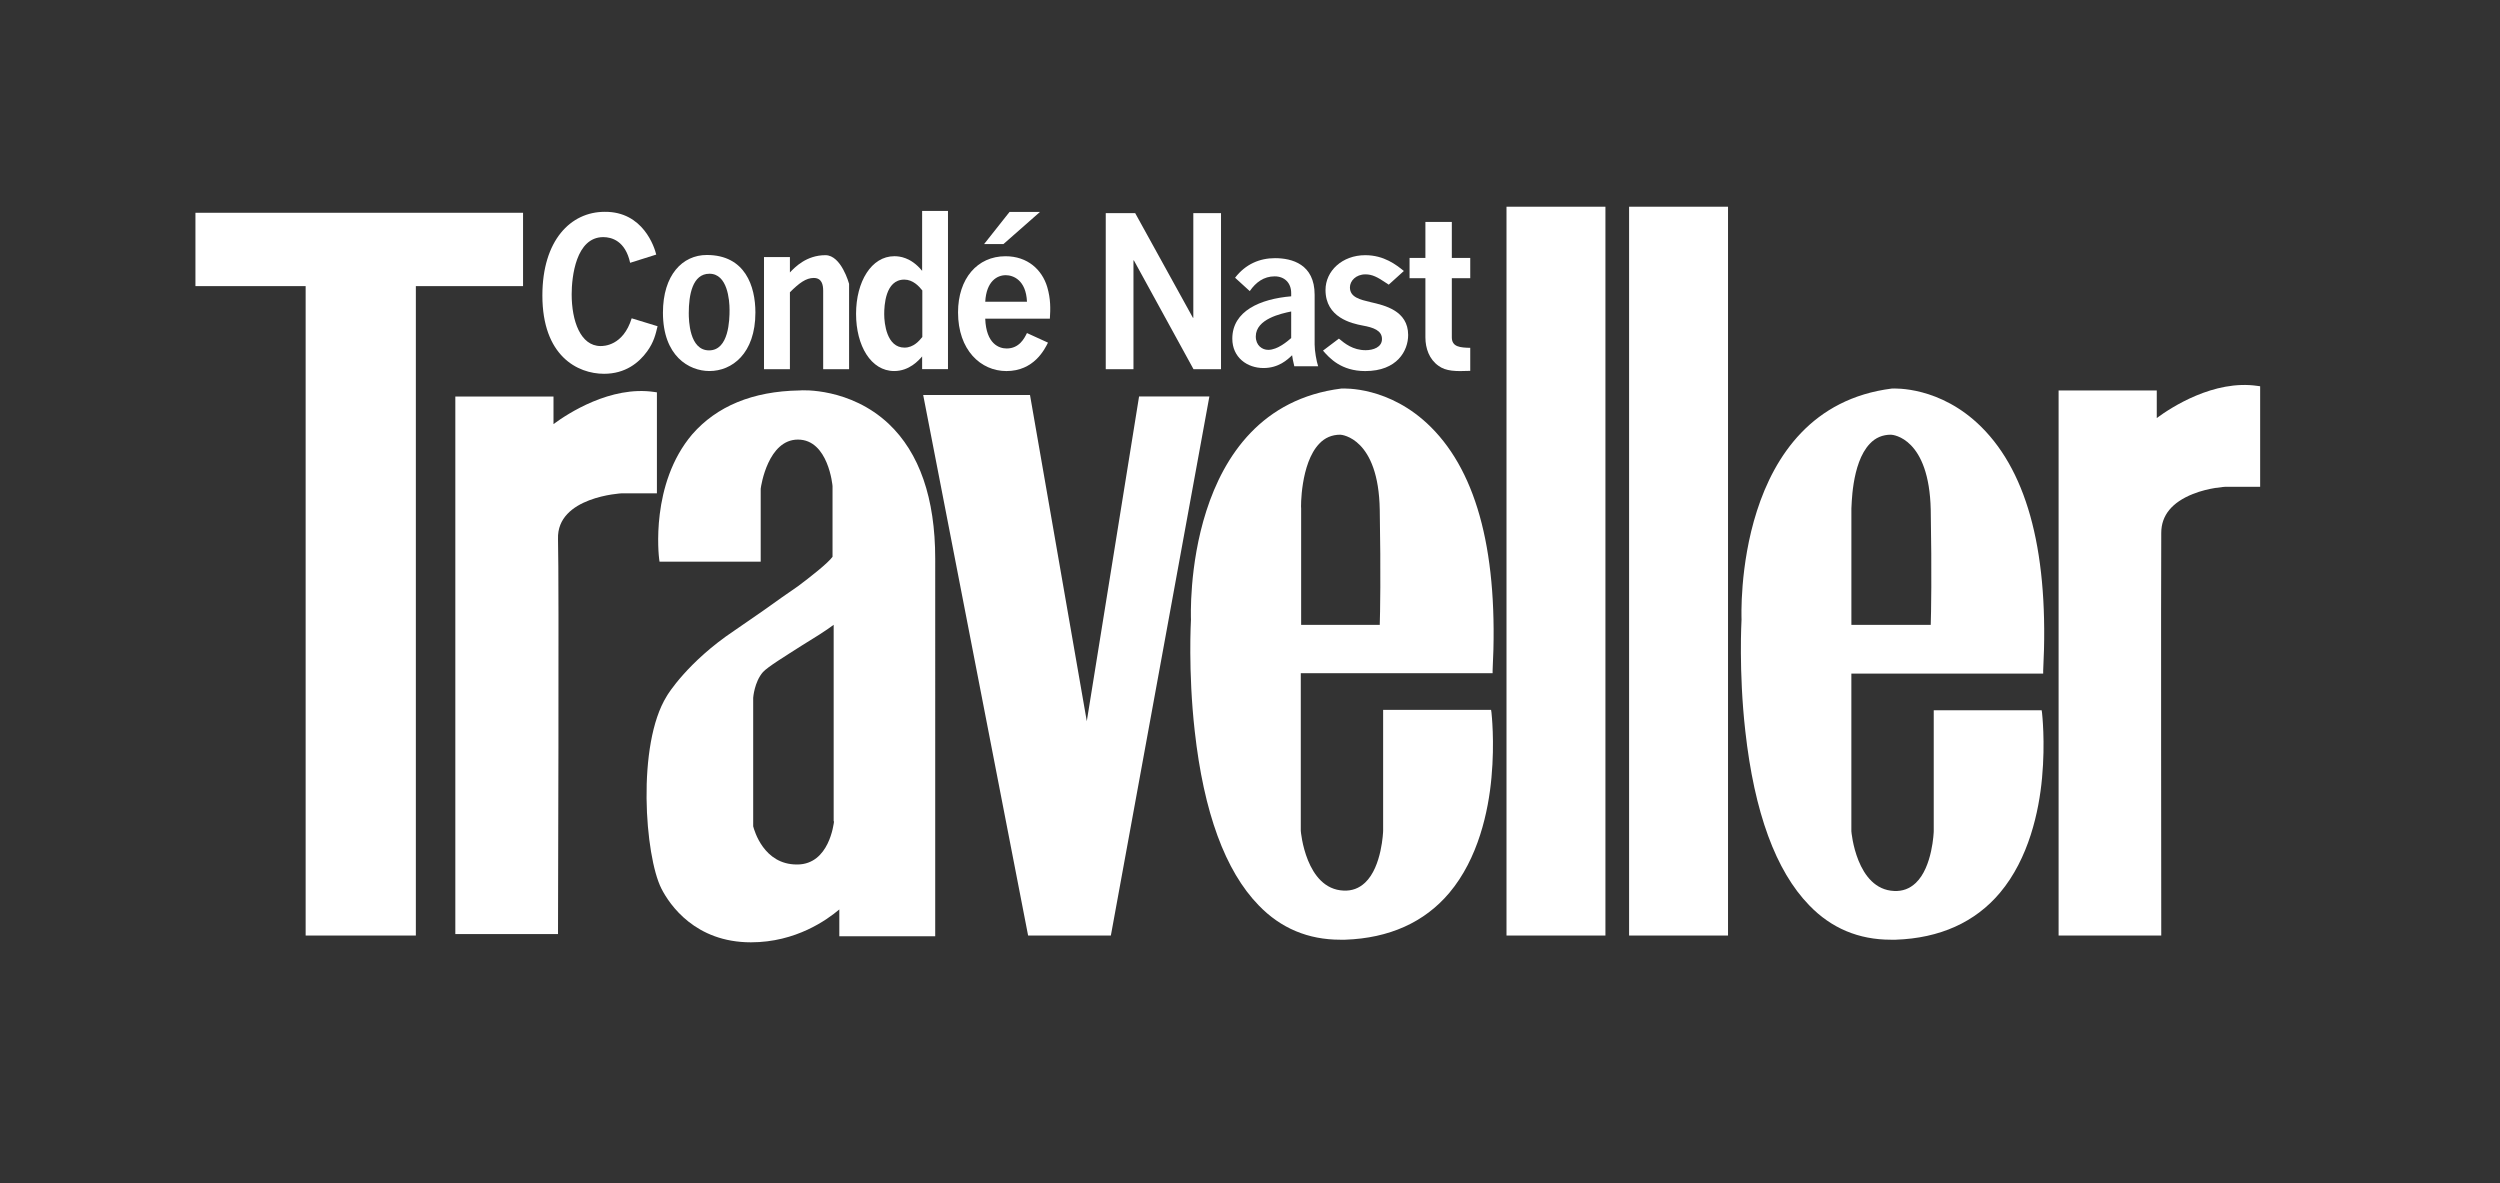 <?xml version="1.0" encoding="utf-8"?>
<!-- Generator: Adobe Illustrator 27.3.1, SVG Export Plug-In . SVG Version: 6.00 Build 0)  -->
<svg version="1.1" id="Layer_1" xmlns="http://www.w3.org/2000/svg" xmlns:xlink="http://www.w3.org/1999/xlink" x="0px" y="0px" viewBox="0 0 924.44 437.51" style="enable-background:new 0 0 924.44 437.51;" xml:space="preserve">
  <rect x="0" y="0" width="924.44" height="437.51" fill="#333333" stroke="none"/>
  <style type="text/css">
	.st0{fill:#FFFFFF;}
	.st1{fill-rule:evenodd;clip-rule:evenodd;fill:#FFFFFF;}
</style>
  <g>
    <path class="st0" d="M193.4,78.68H72.27v27.12h40.75v240.14h40.75V105.8h39.64V78.68z" />
    <path class="st0" d="M242.91,145.08l-0.97-0.14c-16.13-2.38-31.99,7.97-37.27,11.88v-10.2h-36.3v198.77h37.97v-1.12
		c0-1.26,0.42-130.98,0-144.95c-0.56-15.66,23.5-16.91,23.64-16.91h12.93V145.08z" />
    <path class="st0" d="M421.2,146.61l-19.33,120.07l-21-120.63h-39.5l38.8,199.89h30.6l36.43-199.33H421.2z" />
    <path class="st0" d="M551.93,249.07v-1.12c2.23-42.49-5.42-72.69-22.81-90.02c-15.3-15.24-32.26-14.26-33.1-14.26
		c-58.97,7.41-55.63,84.71-55.63,85.41c0,0.14-1.11,19.01,1.39,41.24c3.34,30.05,11.26,51.72,23.64,64.44
		c8.21,8.53,18.36,12.72,30.18,12.72c0.56,0,1.25,0,1.81,0c16.27-0.56,29.34-6.43,38.52-17.33c10.71-12.72,14.46-30.19,15.58-42.63
		c1.25-13.42,0-23.9,0-24.04l-0.14-0.98h-39.92v44.73c0,0.14-0.42,13.28-6.67,19.15c-2.23,2.1-4.87,3.08-7.93,2.94
		c-14.05-0.56-15.85-21.95-15.85-22.09v-58.29h70.93V249.07z M487.81,164.09c2.09-2.24,4.73-3.35,7.79-3.35
		c0.56,0,14.18,1.26,14.6,27.82c0.42,23.76,0.14,38.44,0,42.49h-29.07v-43.05C481,187.85,480.86,171.36,487.81,164.09z" />
    <path class="st0" d="M755.52,249.07v-1.12c2.23-42.49-5.42-72.69-22.81-90.02c-15.3-15.24-32.26-14.26-33.1-14.26
		c-58.97,7.41-55.63,84.71-55.63,85.41c0,0.14-1.11,19.01,1.39,41.24c3.34,30.05,11.26,51.72,23.64,64.44
		c8.2,8.53,18.36,12.72,30.18,12.72c0.56,0,1.25,0,1.81,0c16.27-0.56,29.34-6.43,38.52-17.33c10.71-12.72,14.46-30.19,15.58-42.49
		c1.25-13.42,0-23.9,0-24.04l-0.14-0.98h-39.91v44.73c0,0.14-0.42,13.28-6.68,19.15c-2.22,2.1-4.87,3.08-7.93,2.94
		c-14.05-0.56-15.85-21.95-15.85-22.09v-58.29H755.52z M691.41,164.09c2.08-2.24,4.73-3.35,7.79-3.35c0.83,0,14.18,1.26,14.74,27.82
		c0.42,23.76,0.14,38.44,0,42.49H684.6v-43.05C684.74,187.85,684.46,171.36,691.41,164.09z" />
    <path class="st0" d="M593.65,76.44h-36.58v269.5h36.58V76.44z" />
    <path class="st0" d="M638.98,76.44h-36.58v269.5h36.58V76.44z" />
    <path class="st0" d="M834.79,142.7c-16.13-2.38-31.99,7.97-37.27,11.88v-10.2h-36.3v201.56h37.96v-1.12c0-1.4-0.14-133.77,0-147.75
		c0-6.57,4.03-11.32,11.68-14.4c5.98-2.38,11.96-2.66,11.96-2.66h12.93v-37.18L834.79,142.7z" />
    <path class="st0" d="M328.58,156.68c-14.19-13.28-31.85-12.44-32.96-12.3c-17.38,0.28-30.6,5.87-39.64,16.21
		c-15.58,18.31-12.38,45.01-12.24,46.13l0.14,0.98h37.41v-26.98c0.14-1.26,2.78-18.17,13.77-18.17c11.26,0,12.79,17.05,12.79,17.19
		v26.14c-1.53,2.24-8.48,7.69-12.79,10.9c-1.67,1.12-3.48,2.38-5.84,4.05c-3.89,2.8-9.18,6.57-17.8,12.44
		c-17.11,11.46-24.62,23.62-24.89,24.18c-11.13,17.89-8.07,59.13-1.95,71.15c3.06,6.01,12.52,19.85,33.1,19.85
		c16.69,0,28.23-8.39,32.68-12.16v9.92h35.46V206.58C345.82,184.22,339.98,167.44,328.58,156.68z M308.41,303.73
		c-0.14,0.98-1.81,15.8-13.49,15.94c-0.14,0-0.14,0-0.28,0c-12.24,0-15.72-12.58-16.13-14.12v-47.53c0,0,0.42-5.87,3.62-9.51
		c1.81-1.96,8.21-5.87,14.32-9.78c4.59-2.8,9.04-5.59,11.82-7.69v72.69H308.41z" />
    <path class="st0" d="M233.01,97.18c-1.77-8.11-6.83-9.5-9.93-9.5c-10.14,0-11.69,14.74-11.69,21.14c0,9.8,3.24,19.14,10.71,19.14
		c1.06,0,8.31,0,11.48-10.26l9.57,2.93c-0.7,2.93-1.34,5.86-3.87,9.33c-3.03,4.17-8.03,8.26-15.91,8.26
		c-9.86,0-22.81-6.64-22.81-28.94c0-20.45,10.49-30.95,23.02-30.95c14.23-0.16,18.45,13.12,19.08,15.81L233.01,97.18z" />
    <path class="st1" d="M262.34,137.2c8.28,0,16.99-6.39,16.99-21.65c0-9.67-3.75-21.26-17.97-21.26c-9,0-16.22,7.39-16.22,21.34
		C245.14,131.67,254.77,137.2,262.34,137.2z M262.2,129.56c-7.3,0-7.51-11.14-7.51-13.78c0-6.7,1.35-14.56,7.65-14.56
		c6.65,0,7.43,9.65,7.43,13.39C269.77,118.2,269.56,129.56,262.2,129.56z" />
    <path class="st0" d="M313.98,136.52h-9.59v-28.99c0-2.25-0.5-4.75-3.49-4.75c-2.84,0-5.39,1.87-8.81,5.3v28.45h-9.58V95.05h9.58
		v5.7c1.85-1.95,6.11-6.39,13.14-6.39c5.89,0,8.74,10.6,8.74,10.6V136.52z" />
    <path class="st1" d="M350.54,136.5V77.99h-9.56v22.16c-4.18-5.1-8.5-5.41-10.27-5.41c-8.5,0-14.16,9.42-14.16,21.31
		c0,11.82,5.53,21.15,14.09,21.15c5.63,0,9.09-3.97,10.32-5.38l0.02-0.02v4.7H350.54z M334.39,103.39c3.19,0,5.45,2.47,6.66,4.01
		v17.21c-1.06,1.31-3.19,3.93-6.59,3.93c-6.58,0-7.5-8.95-7.5-12.34C326.96,113.11,327.32,103.39,334.39,103.39z" />
    <path class="st1" d="M371.04,90.26l13.52-11.89H373.3l-9.41,11.89H371.04z M364.31,117.82c0.35,9.42,5.17,11.04,7.93,11.04
		c4.66,0,6.53-3.76,7.42-5.54l0.08-0.17l7.78,3.55c-1.27,2.55-5.23,10.51-15.36,10.51c-9.56,0-17.9-7.8-17.9-21.7
		c0-12.51,7.15-20.76,17.55-20.76c8.21,0,13.51,5.02,15.42,11.34c1.34,4.56,1.21,8.18,0.99,11.74H364.31z M379.75,111.57
		c-0.35-8.1-5.17-9.81-7.85-9.81c-3.19,0-7.16,2.24-7.58,9.81H379.75z" />
    <path class="st0" d="M419.77,78.82l21.35,38.7h0.14v-38.7h10.24v57.7h-10.17l-22.05-40.24h-0.15v40.24h-10.25v-57.7H419.77z" />
    <path class="st1" d="M487.42,135.44c-0.62-1.84-1.3-5.7-1.3-8.06v-18.4c0-11.3-8.4-13.52-14.65-13.52
		c-5.69,0-10.91,2.22-14.77,7.24l5.43,4.95c2.23-3.25,5.21-5.46,9.21-5.46c3.6,0,6.11,2.36,6.11,6.2v1.18
		c-11.4,0.96-21.77,5.4-21.77,15.66c0,6.95,5.49,10.86,11.53,10.86c5.63,0,8.88-3.1,10.58-4.73c0.14,0.97,0.34,2.23,0.81,4.07
		H487.42z M464.36,124.42c0-6.5,9.5-8.5,13.09-9.24v9.83c-1.36,1.18-5.02,4.36-8.48,4.36C466.73,129.38,464.36,127.75,464.36,124.42
		z" />
    <path class="st0" d="M513.52,105.26l-0.94-0.62c-3.22-2.18-5.17-3.19-7.67-3.19c-3.52,0-5.74,2.41-5.74,4.82
		c0,3.66,3.73,4.52,7.68,5.46c5.09,1.17,13.85,3.11,13.85,12.15c0,5.77-4.02,13.33-15.86,13.33c-8.9,0-13.2-4.76-15.63-7.56
		l5.88-4.44c2.16,1.79,5.17,4.28,9.91,4.28c2.79,0,6.02-1.09,6.02-4.13c0-3.19-3.23-4.28-7.11-4.98
		c-4.15-0.78-13.77-2.96-13.77-13.16c0-7.02,6.17-12.86,14.7-12.86c6.95,0,11.48,3.58,14.27,5.84L513.52,105.26z" />
    <path class="st0" d="M536.85,82.07v13.3h6.81v7.5h-6.81v21.88c0,3.56,3.11,3.79,6.81,3.87v8.51c-5.5,0.23-8.98,0.15-11.73-1.86
		c-3.41-2.39-4.85-6.42-4.85-10.52v-21.88h-5.86v-7.5h5.86v-13.3H536.85z" />
  </g>
</svg>
